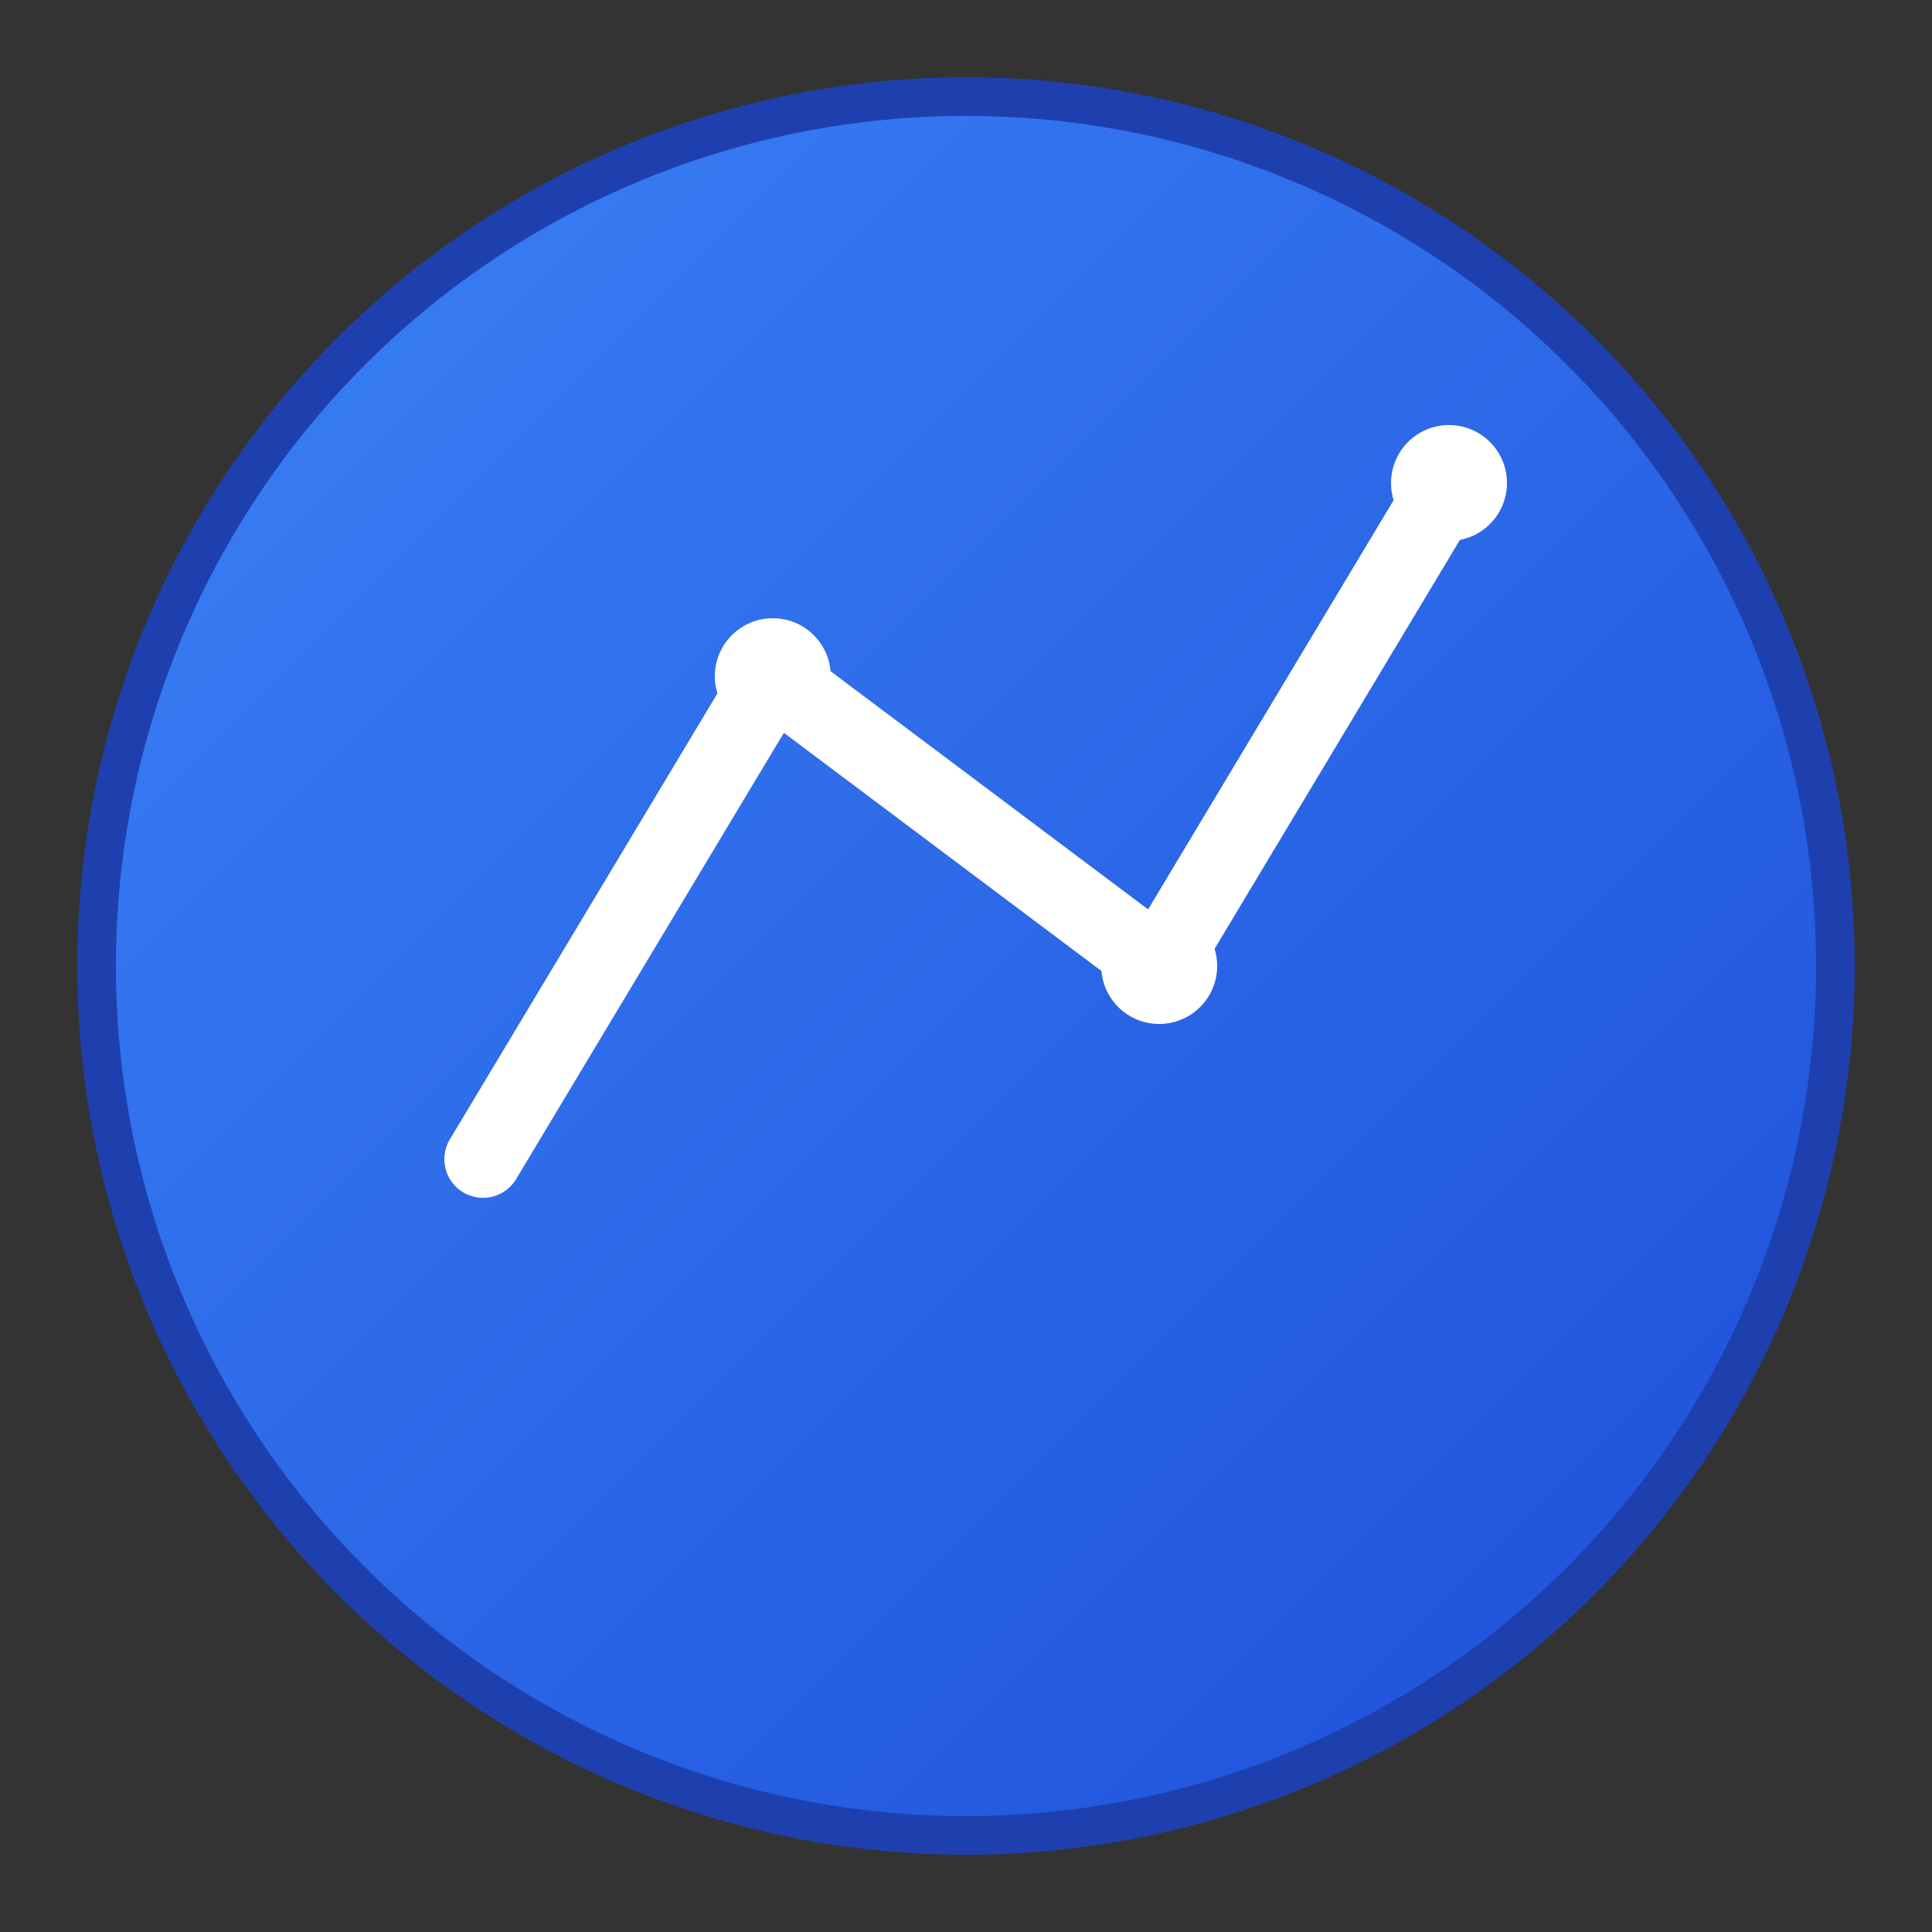 <svg xmlns="http://www.w3.org/2000/svg" viewBox="0 0 100 100">
  <rect x="0" y="0" width="100" height="100" fill="#333333" stroke="none"/>
  <defs>
    <linearGradient id="pathGradient" x1="0%" y1="0%" x2="100%" y2="100%">
      <stop offset="0%" style="stop-color:#3b82f6;stop-opacity:1" />
      <stop offset="100%" style="stop-color:#1d4ed8;stop-opacity:1" />
    </linearGradient>
  </defs>
  <circle cx="50" cy="50" r="45" fill="url(#pathGradient)" stroke="#1e40af" stroke-width="2"/>
  <path d="M25 60 L40 35 L60 50 L75 25" stroke="white" stroke-width="4" fill="none" stroke-linecap="round" stroke-linejoin="round"/>
  <circle cx="40" cy="35" r="3" fill="white"/>
  <circle cx="60" cy="50" r="3" fill="white"/>
  <circle cx="75" cy="25" r="3" fill="white"/>
</svg>